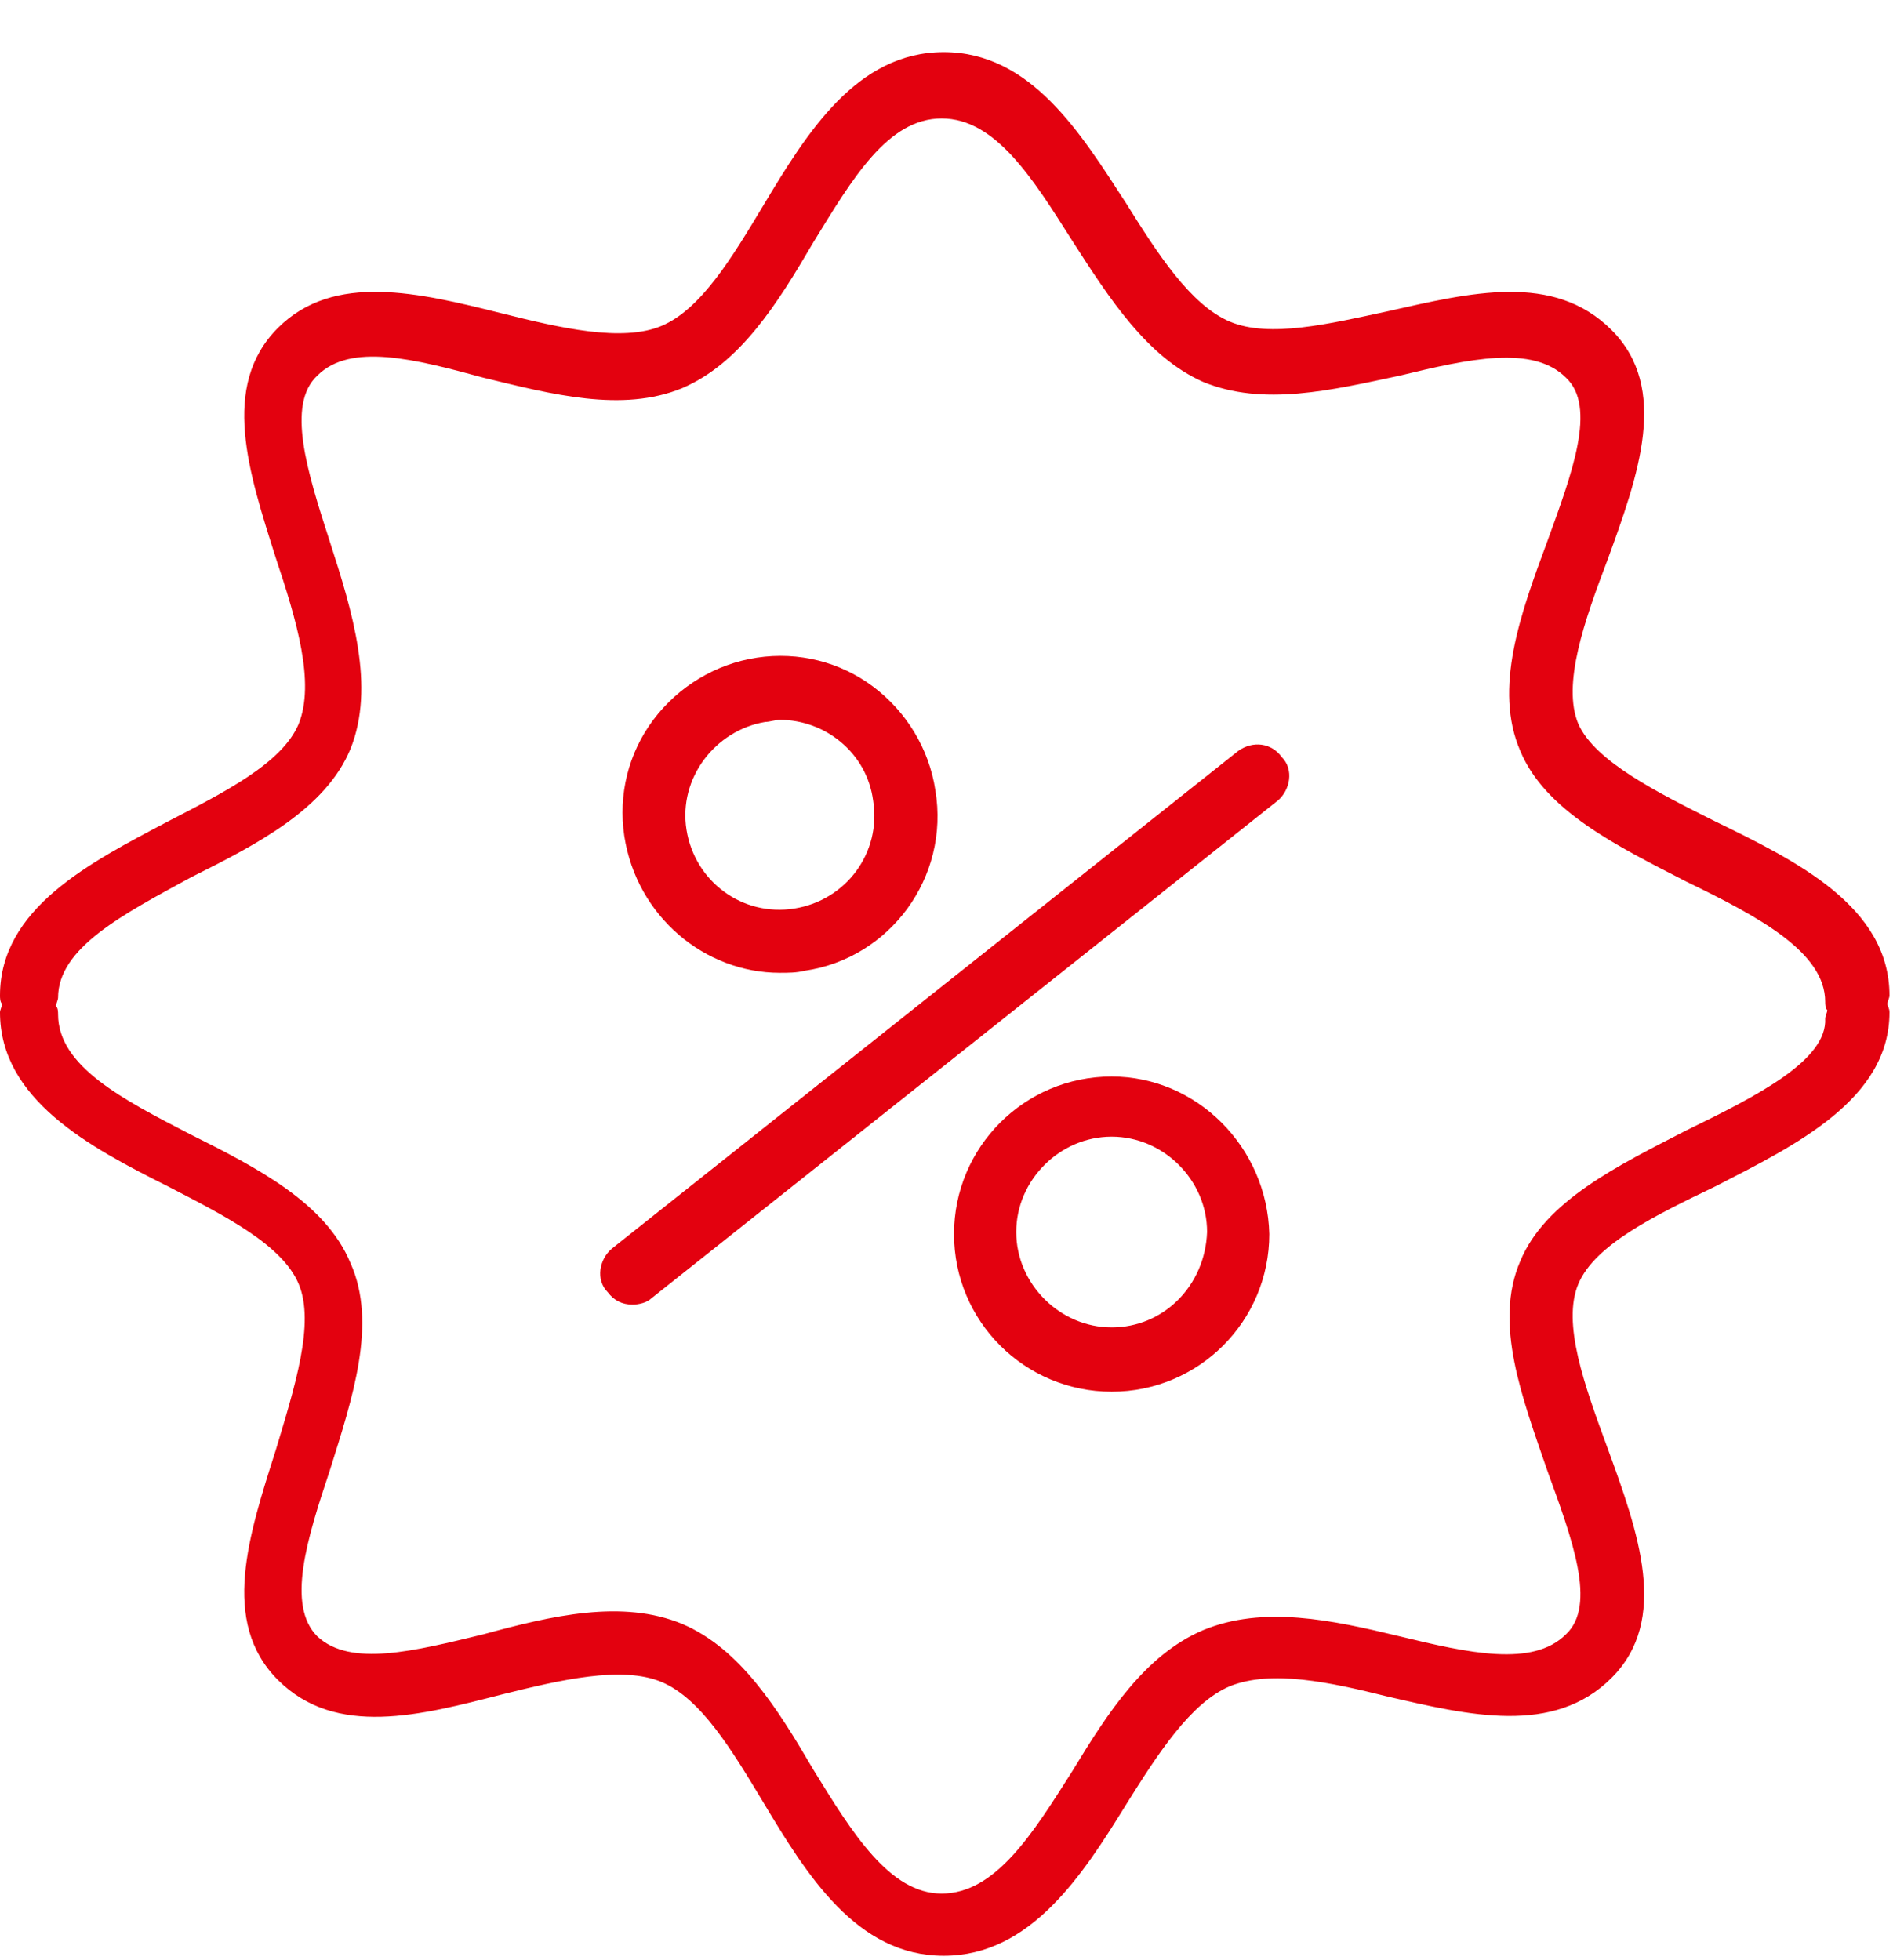 <?xml version="1.0" encoding="UTF-8"?>
<svg xmlns="http://www.w3.org/2000/svg" width="34" height="35" viewBox="0 0 34 35" fill="none">
  <path d="M22.111 13.412L10.926 22.301C10.704 22.486 10.63 22.857 10.852 23.079C10.963 23.227 11.111 23.301 11.296 23.301C11.408 23.301 11.556 23.264 11.63 23.19L22.815 14.301C23.037 14.116 23.111 13.745 22.889 13.523C22.704 13.264 22.37 13.227 22.111 13.412Z" fill="#E3010F"></path>
  <path d="M13.925 17.375C14.074 17.375 14.222 17.375 14.37 17.338C15.889 17.116 16.962 15.672 16.703 14.116C16.592 13.376 16.185 12.709 15.592 12.264C15 11.82 14.259 11.635 13.518 11.746C12.777 11.857 12.111 12.264 11.666 12.857C11.222 13.45 11.037 14.19 11.148 14.931C11.37 16.375 12.592 17.375 13.925 17.375ZM13.666 12.894C13.74 12.894 13.851 12.857 13.925 12.857C14.74 12.857 15.481 13.45 15.592 14.301C15.74 15.227 15.111 16.079 14.185 16.227C13.259 16.375 12.407 15.746 12.259 14.82C12.111 13.894 12.777 13.042 13.666 12.894Z" fill="#E3010F"></path>
  <path d="M19.851 19.227C18.295 19.227 17.036 20.486 17.036 22.041C17.036 23.597 18.295 24.856 19.851 24.856C21.407 24.856 22.666 23.597 22.666 22.041C22.629 20.486 21.369 19.227 19.851 19.227ZM19.851 23.708C18.925 23.708 18.147 22.93 18.147 22.004C18.147 21.078 18.925 20.301 19.851 20.301C20.777 20.301 21.555 21.078 21.555 22.004C21.518 22.967 20.777 23.708 19.851 23.708Z" fill="#E3010F"></path>
  <path d="M33.704 17.931C33.704 17.894 33.741 17.82 33.741 17.782C33.741 16.19 32.074 15.375 30.63 14.671C29.593 14.153 28.482 13.597 28.185 12.931C27.889 12.227 28.296 11.079 28.704 10.005C29.259 8.486 29.815 6.931 28.778 5.894C27.741 4.857 26.259 5.227 24.778 5.56C23.741 5.783 22.667 6.042 21.963 5.745C21.259 5.449 20.667 4.523 20.111 3.634C19.296 2.375 18.407 0.931 16.852 0.931C15.296 0.931 14.407 2.375 13.63 3.671C13.074 4.597 12.518 5.523 11.815 5.82C11.111 6.116 10 5.857 8.963 5.597C7.481 5.227 5.963 4.857 4.963 5.857C3.926 6.894 4.444 8.449 4.926 9.968C5.296 11.079 5.63 12.19 5.333 12.931C5.037 13.634 4 14.153 3 14.671C1.593 15.412 0 16.227 0 17.782C0 17.82 -3.58732e-08 17.894 0.037 17.931C0.037 17.968 0 18.042 0 18.079C0 19.634 1.593 20.486 3 21.19C4 21.708 5.037 22.227 5.333 22.931C5.63 23.634 5.259 24.782 4.926 25.894C4.444 27.412 3.926 28.968 4.963 30.005C6 31.042 7.519 30.634 8.963 30.264C10 30.005 11.111 29.745 11.815 30.042C12.518 30.338 13.074 31.264 13.63 32.19C14.407 33.486 15.296 34.931 16.852 34.931C18.407 34.931 19.333 33.486 20.111 32.227C20.667 31.338 21.259 30.412 21.963 30.116C22.704 29.82 23.741 30.042 24.778 30.301C26.222 30.634 27.741 31.005 28.778 29.968C29.815 28.931 29.259 27.375 28.704 25.857C28.296 24.745 27.889 23.634 28.185 22.931C28.482 22.227 29.556 21.708 30.63 21.19C32.074 20.449 33.741 19.634 33.741 18.079C33.741 18.005 33.704 17.968 33.704 17.931ZM30.111 20.19C28.889 20.82 27.593 21.449 27.148 22.523C26.667 23.634 27.185 24.968 27.63 26.264C28.074 27.486 28.518 28.671 27.963 29.19C27.37 29.782 26.222 29.523 25 29.227C23.778 28.931 22.556 28.671 21.482 29.116C20.444 29.56 19.778 30.597 19.148 31.634C18.444 32.745 17.778 33.82 16.815 33.82C15.889 33.82 15.222 32.745 14.518 31.597C13.889 30.523 13.222 29.449 12.185 29.005C11.111 28.56 9.852 28.857 8.63 29.19C7.407 29.486 6.259 29.782 5.667 29.227C5.111 28.671 5.481 27.486 5.889 26.264C6.296 24.968 6.741 23.634 6.259 22.56C5.815 21.486 4.593 20.857 3.407 20.264C2.185 19.634 1.037 19.042 1.037 18.116C1.037 18.079 1.037 18.005 1 17.968C1 17.931 1.037 17.857 1.037 17.82C1.037 16.931 2.185 16.338 3.407 15.671C4.593 15.079 5.815 14.449 6.259 13.375C6.704 12.264 6.296 10.931 5.889 9.671C5.481 8.412 5.111 7.227 5.667 6.708C6.259 6.116 7.407 6.412 8.63 6.745C9.852 7.042 11.111 7.375 12.185 6.931C13.222 6.486 13.889 5.412 14.518 4.338C15.222 3.19 15.852 2.116 16.815 2.116C17.778 2.116 18.444 3.19 19.148 4.301C19.815 5.338 20.482 6.375 21.482 6.82C22.556 7.264 23.778 6.968 25 6.708C26.222 6.412 27.37 6.153 27.963 6.745C28.518 7.264 28.074 8.449 27.63 9.671C27.148 10.968 26.667 12.301 27.148 13.412C27.593 14.486 28.889 15.116 30.111 15.745C31.407 16.375 32.593 17.005 32.593 17.894C32.593 17.931 32.593 18.005 32.63 18.042C32.63 18.079 32.593 18.153 32.593 18.19C32.63 18.931 31.407 19.56 30.111 20.19Z" fill="#E3010F"></path>
</svg>
